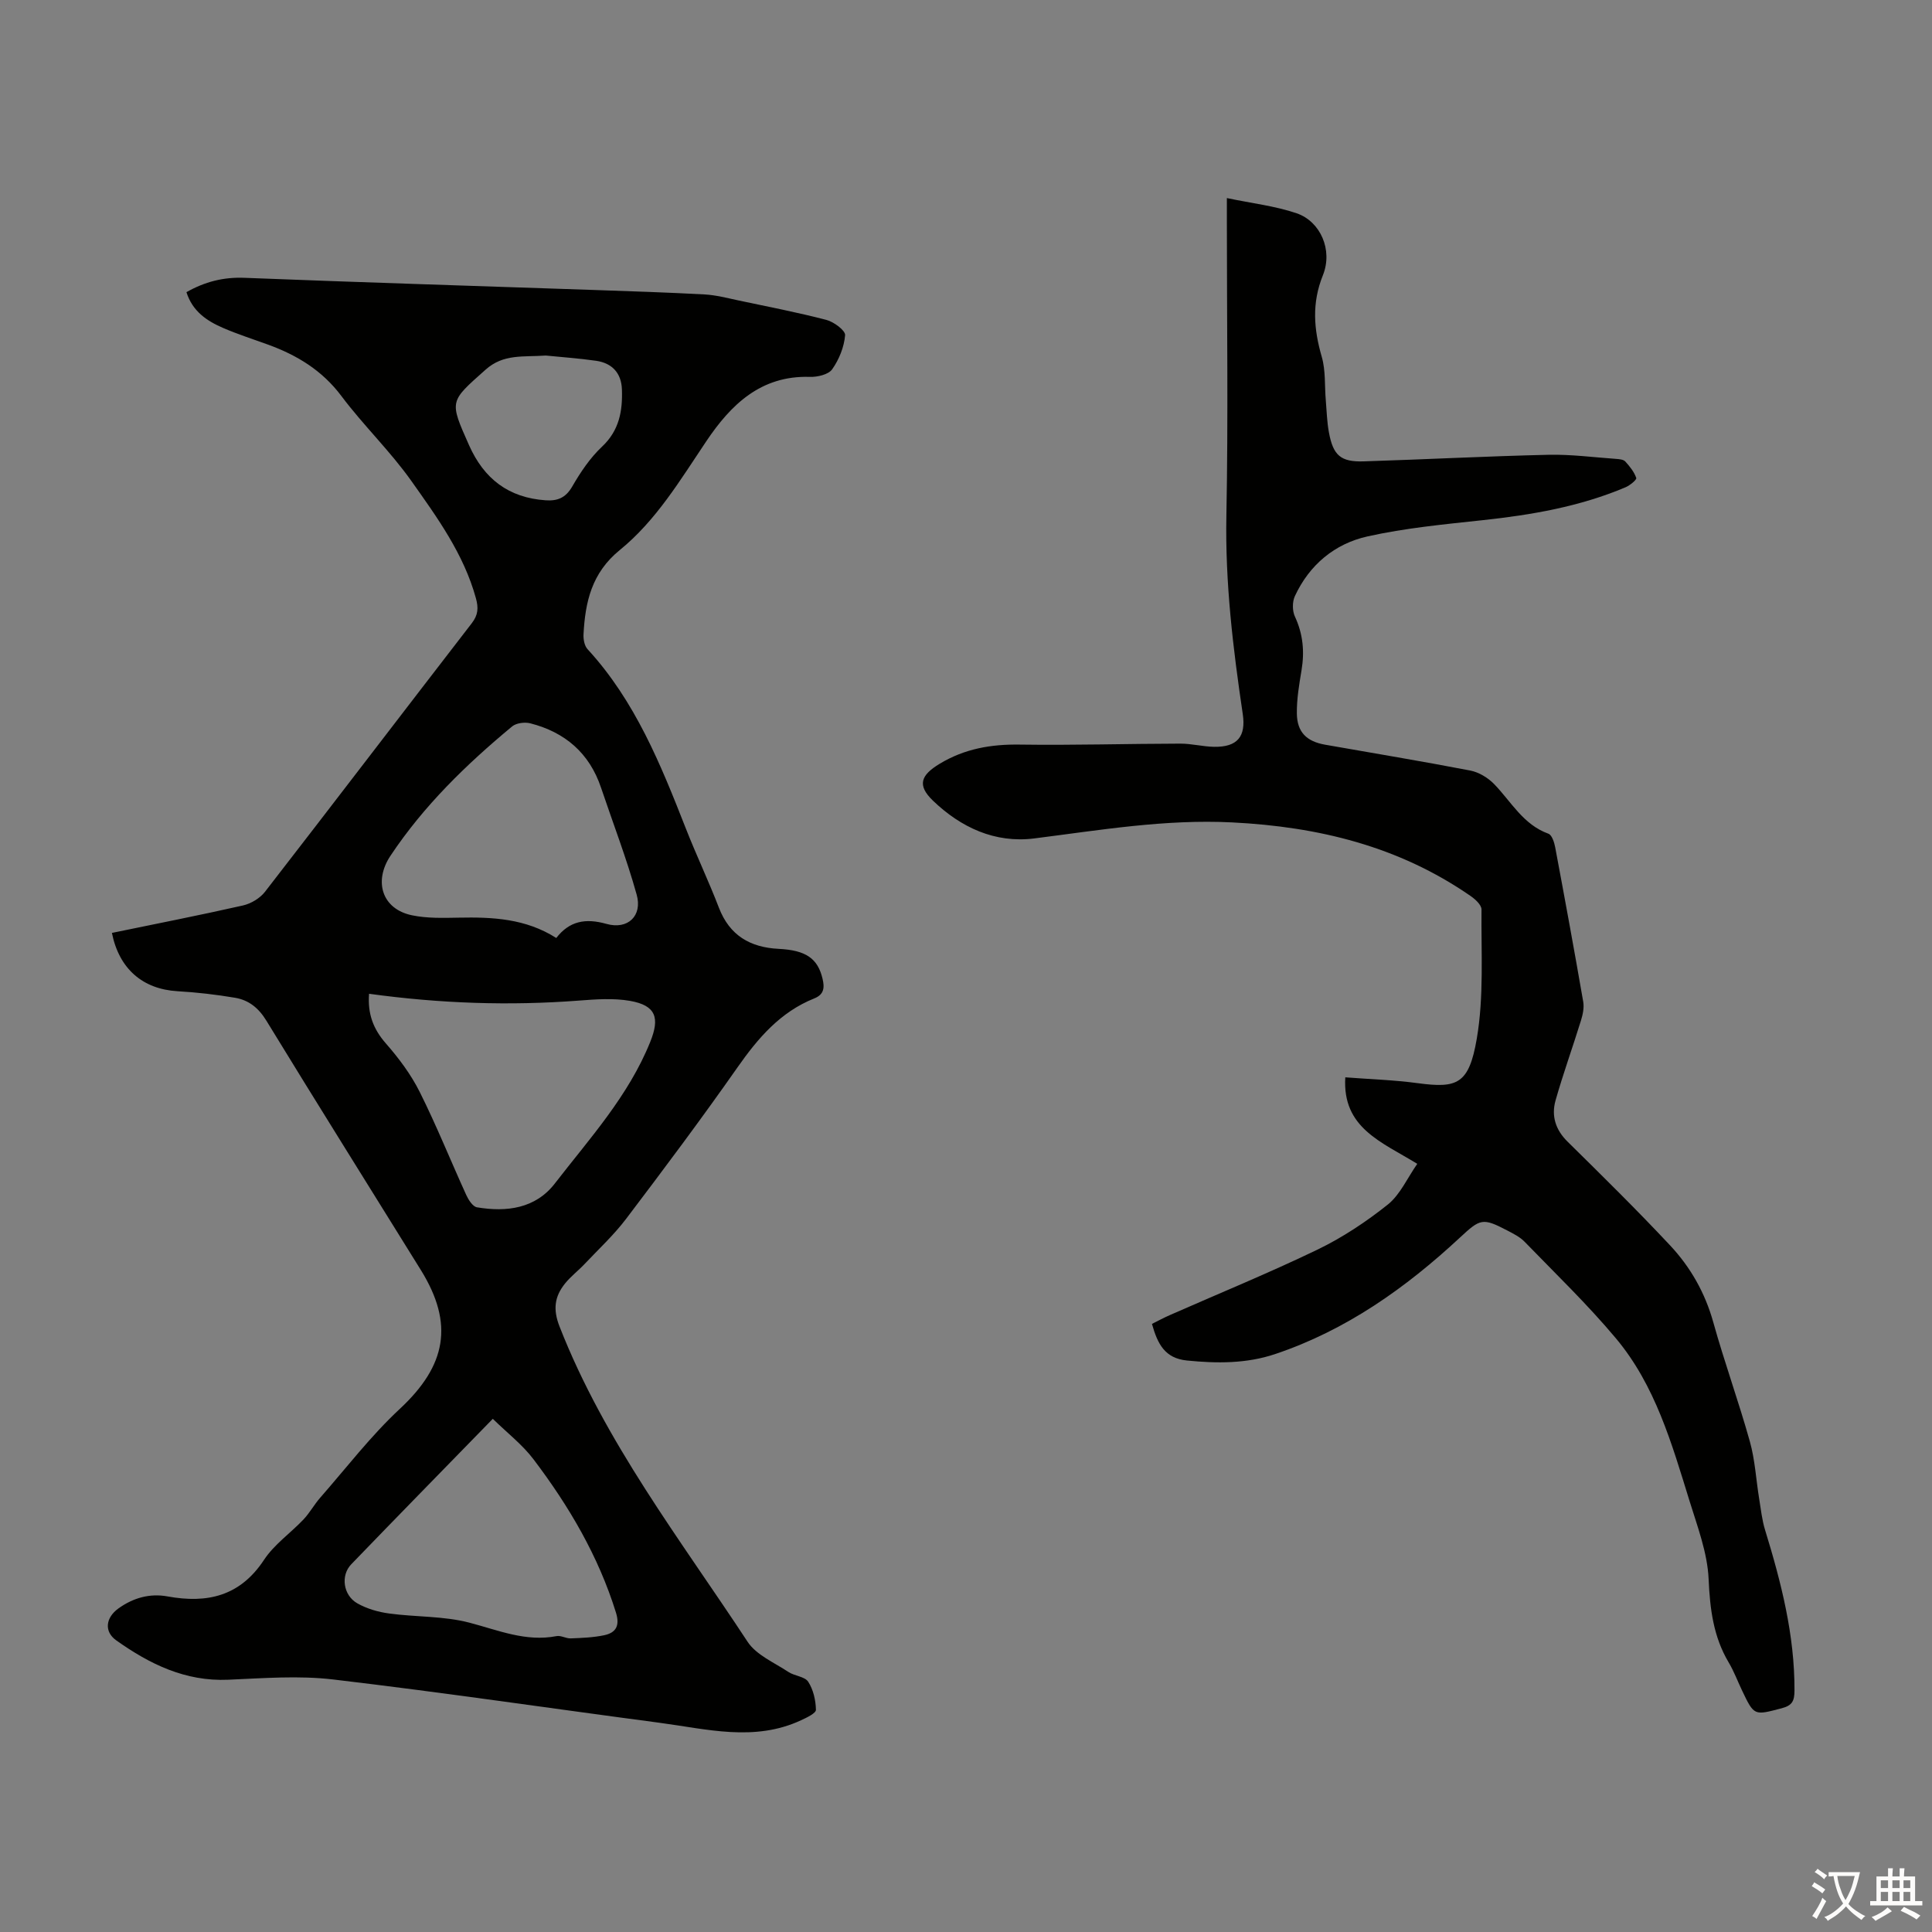 <svg enable-background="new 0 0 400 400" viewBox="0 0 400 400" xmlns="http://www.w3.org/2000/svg"><rect x="0" y="0" width="400" height="400" fill="#808080" stroke="none"/><path d="m23.17 193.15c9.2-1.9 18.19-3.66 27.12-5.68 1.67-.38 3.53-1.49 4.57-2.83 14.33-18.49 28.51-37.09 42.81-55.6 1.33-1.72 1.42-3.17.86-5.19-2.52-9.16-8.01-16.71-13.34-24.24-4.38-6.19-9.95-11.54-14.51-17.62-3.96-5.28-9.12-8.42-15.1-10.61-3.15-1.15-6.36-2.17-9.43-3.5-3.32-1.44-6.29-3.41-7.55-7.39 3.79-2.15 7.64-3.15 12.05-2.97 24.14.95 48.29 1.69 72.44 2.52 7.6.26 15.2.51 22.8.92 2.32.13 4.62.73 6.9 1.22 6.11 1.29 12.26 2.48 18.3 4.05 1.54.4 3.96 2.19 3.88 3.17-.2 2.44-1.25 5.04-2.68 7.06-.77 1.09-3.05 1.62-4.61 1.57-10.19-.33-16.4 5.81-21.46 13.34-5.38 8.01-10.38 16.4-17.9 22.51-5.83 4.74-7.16 10.76-7.51 17.47-.05 1.02.19 2.36.84 3.06 9.85 10.71 15.15 23.88 20.35 37.13 2.16 5.51 4.72 10.87 6.84 16.39 2.22 5.76 6.47 8.22 12.37 8.52 5.67.28 8.1 2 9.09 6.19.43 1.81.34 3.25-1.71 4.07-7.03 2.81-11.65 8.21-15.9 14.28-7.45 10.63-15.23 21.03-23.07 31.37-2.55 3.36-5.69 6.27-8.6 9.35-1.3 1.38-2.85 2.55-4.03 4.02-2.16 2.68-2.55 5.32-1.14 8.92 9.36 23.93 25.01 44.08 38.93 65.26 1.81 2.75 5.52 4.3 8.45 6.25 1.28.85 3.38.93 4.1 2.03 1.06 1.63 1.56 3.83 1.6 5.81.01.71-1.91 1.62-3.08 2.16-9.68 4.51-19.54 1.81-29.32.52-22.51-2.98-44.97-6.3-67.52-8.96-7.16-.85-14.52-.26-21.77.05-8.88.39-16.25-3.24-23.16-8.14-2.59-1.84-2.2-4.72.44-6.62 3.06-2.2 6.5-3.16 10.16-2.49 8.25 1.5 15.02-.04 19.99-7.58 2.11-3.2 5.5-5.53 8.19-8.38 1.28-1.36 2.19-3.06 3.43-4.47 5.43-6.2 10.48-12.81 16.49-18.4 9.6-8.94 11.28-17.56 4.36-28.73-10.67-17.21-21.43-34.36-31.99-51.64-1.61-2.64-3.65-4.26-6.47-4.74-3.95-.67-7.95-1.13-11.95-1.36-7.14-.43-12.06-4.58-13.56-12.07zm53.24 12.6c-.32 4.12.85 7.28 3.48 10.28 2.68 3.06 5.2 6.43 7.01 10.05 3.49 6.98 6.4 14.24 9.64 21.35.46 1 1.35 2.39 2.21 2.53 6.14 1.03 12.11.27 16.13-4.94 7.21-9.33 15.24-18.11 19.75-29.32 1.99-4.94 1.22-7.53-4.19-8.48-3.42-.6-7.06-.33-10.57-.06-14.41 1.1-28.77.61-43.46-1.41zm38.76-11.55c2.73-3.52 6.04-4.14 10.38-2.92 4.44 1.26 7.49-1.67 6.27-6.04-2.09-7.5-4.9-14.79-7.39-22.18-2.41-7.15-7.45-11.46-14.62-13.3-1.15-.3-2.9-.08-3.77.63-9.5 7.88-18.29 16.41-25.2 26.79-3.51 5.27-1.78 11.02 4.45 12.32 3.12.65 6.44.55 9.67.49 6.99-.14 13.86.17 20.21 4.21zm-13.14 99.55c-10.28 10.55-19.84 20.3-29.31 30.12-2.24 2.32-1.67 6.43 1.27 8.09 1.98 1.12 4.34 1.8 6.61 2.1 5.53.75 11.27.5 16.6 1.9 5.97 1.56 11.65 4.01 18.02 2.78.92-.18 1.97.51 2.95.47 2.31-.09 4.66-.18 6.91-.65 2.45-.52 3.29-1.96 2.45-4.68-3.63-11.7-9.74-22.07-17.06-31.73-2.3-3.05-5.44-5.46-8.44-8.4zm10.97-220.14c-4.68.34-8.75-.4-12.47 2.93-7.47 6.66-7.54 6.36-3.43 15.61 3.11 7.01 8.21 10.9 15.86 11.43 2.42.17 4.14-.48 5.5-2.83 1.71-2.96 3.7-5.94 6.17-8.26 3.59-3.37 4.29-7.41 4.13-11.88-.12-3.39-2.05-5.43-5.32-5.91-3.63-.52-7.32-.77-10.44-1.09z" fill="#010100"/><path d="m293.43 240.96c-7.38-4.54-15.55-7.41-14.9-17.91 5.05.39 10.06.54 15.01 1.21 8.14 1.09 10.59.24 12.21-9.2 1.5-8.73.89-17.83.98-26.76.01-.95-1.33-2.16-2.33-2.84-14.82-10.24-31.41-14.29-49.28-15.19-13.92-.7-27.39 1.6-41.01 3.32-8.13 1.02-15.18-2.28-20.95-7.82-3.35-3.22-2.5-5.29 1.39-7.64 5.18-3.13 10.65-4.06 16.61-3.97 11.06.16 22.13-.18 33.2-.2 2.33-.01 4.66.62 7 .66 4.83.08 6.63-2.13 5.94-6.78-2.02-13.62-3.66-27.22-3.39-41.07.39-20.26.1-40.53.1-60.79 0-1.32 0-2.64 0-4.97 5.21 1.09 10 1.63 14.45 3.15 4.91 1.68 7.54 7.59 5.43 12.83-2.33 5.79-1.89 11.16-.23 16.9.82 2.83.57 5.97.83 8.97.19 2.23.24 4.48.65 6.67.88 4.77 2.44 6.14 7.21 5.99 12.74-.4 25.48-1.07 38.22-1.36 4.67-.11 9.36.52 14.04.85.65.05 1.51.12 1.89.54.92 1.01 1.84 2.15 2.27 3.41.12.36-1.31 1.54-2.21 1.92-9.47 4.01-19.45 5.73-29.62 6.82-7.97.86-16.02 1.62-23.82 3.36-6.78 1.51-12.03 5.88-15.03 12.36-.55 1.18-.54 3.06.01 4.24 1.68 3.61 2.01 7.24 1.37 11.1-.49 2.96-1.01 5.98-.97 8.96.05 3.87 2.01 5.78 5.84 6.46 10.02 1.77 20.06 3.42 30.05 5.35 1.78.34 3.68 1.49 4.96 2.81 3.54 3.65 6 8.38 11.23 10.27.72.26 1.21 1.77 1.4 2.78 2 10.66 3.96 21.33 5.81 32.01.21 1.23-.08 2.63-.46 3.86-1.71 5.54-3.69 11-5.27 16.57-.9 3.19-.02 6.07 2.49 8.54 7.17 7.07 14.35 14.13 21.23 21.48 4.22 4.51 7.24 9.82 8.94 15.92 2.31 8.29 5.25 16.39 7.57 24.68 1.07 3.82 1.28 7.87 1.92 11.81.36 2.19.59 4.44 1.24 6.54 3.33 10.83 6.12 21.73 6.08 33.19-.01 2.19-.46 3.11-2.66 3.69-5.71 1.49-5.67 1.62-8.22-3.73-.91-1.92-1.66-3.93-2.74-5.75-3.19-5.36-3.88-11.09-4.16-17.27-.24-5.44-2.31-10.86-3.95-16.17-3.67-11.86-7.1-23.96-15.25-33.68-5.87-7.01-12.5-13.39-18.88-19.97-.98-1.02-2.36-1.7-3.64-2.37-5.09-2.66-5.57-2.41-9.76 1.48-11.23 10.44-23.58 19.2-38.28 24.13-5.94 1.99-12.04 1.95-18.24 1.33-4.58-.46-6.08-3.42-7.25-7.58 1.15-.57 2.38-1.24 3.65-1.8 10.23-4.51 20.58-8.74 30.64-13.59 5.18-2.5 10.09-5.77 14.59-9.36 2.53-2.06 3.98-5.43 6.05-8.39z" fill="#010100"/><g fill="#fcfbfa"><path d="m377.9 391.2c-.2.3-.4.5-.6.8-.7-.6-1.4-1-2.2-1.5.2-.3.4-.5.5-.8.6.4 1.4.8 2.3 1.5zm-1.8 6.1c-.2-.2-.5-.4-.9-.6.4-.6.8-1.2 1.2-1.9s.7-1.3.9-1.9c.3.3.5.5.8.7-.7 1.3-1.4 2.6-2 3.7zm2.2-9c-.3.3-.5.5-.6.8-.6-.6-1.3-1.1-2-1.5.3-.3.5-.5.6-.7.6.5 1.3.9 2 1.4zm.3.2v-.9h2 4.5c-.3 1.3-.6 2.5-1 3.6s-.9 2.1-1.4 3c.4.5 1 1 1.6 1.4s1.2.8 1.9 1.1c-.3.2-.5.4-.8.8-.4-.3-1-.7-1.6-1.2s-1.2-1.1-1.6-1.6c-.5.6-1.1 1.1-1.7 1.6s-1.4.9-2.1 1.4c-.1-.3-.3-.5-.7-.8.6-.2 1.2-.5 1.9-1s1.4-1.1 2-1.8c-.5-.8-.9-1.6-1.2-2.5s-.6-2-.8-3.2c-.4.1-.7.1-1 .1zm2.5 2.7c.3 1 .7 1.7 1 2.2.3-.5.6-1.1 1-2s.6-1.9.9-3h-3.2-.4c.1.9.3 1.8.7 2.8z"/><path d="m396.5 388.5v1.5 3.6h1.5v.9c-.4 0-1 0-1.7 0h-7.9c-.5 0-.9 0-1.2 0v-.9h1.3v-3.5c0-.7 0-1.2 0-1.6h2.4c0-.8 0-1.4 0-1.7h1c0 .3-.1.8-.1 1.7h1.5c0-.8 0-1.4 0-1.7h1c0 .3-.1.9-.1 1.7zm-8.2 9.2c-.2-.3-.5-.5-.8-.8.8-.3 1.4-.6 1.9-.9s1-.7 1.4-1.1c.3.3.6.5.9.8-1.6 1-2.8 1.6-3.4 2zm2.6-6.8v-1.6h-1.5v1.6zm0 2.7v-1.9h-1.5v1.9zm2.4-2.7v-1.6h-1.5v1.6zm0 2.7v-1.9h-1.5v1.9zm.2 2 .7-.8c.4.2.9.5 1.6.8s1.3.7 1.8 1c-.3.3-.5.5-.8.8-.4-.3-1.5-1-3.3-1.8zm2-4.7v-1.6h-1.4v1.6zm0 2.7v-1.9h-1.4v1.9z"/></g></svg>